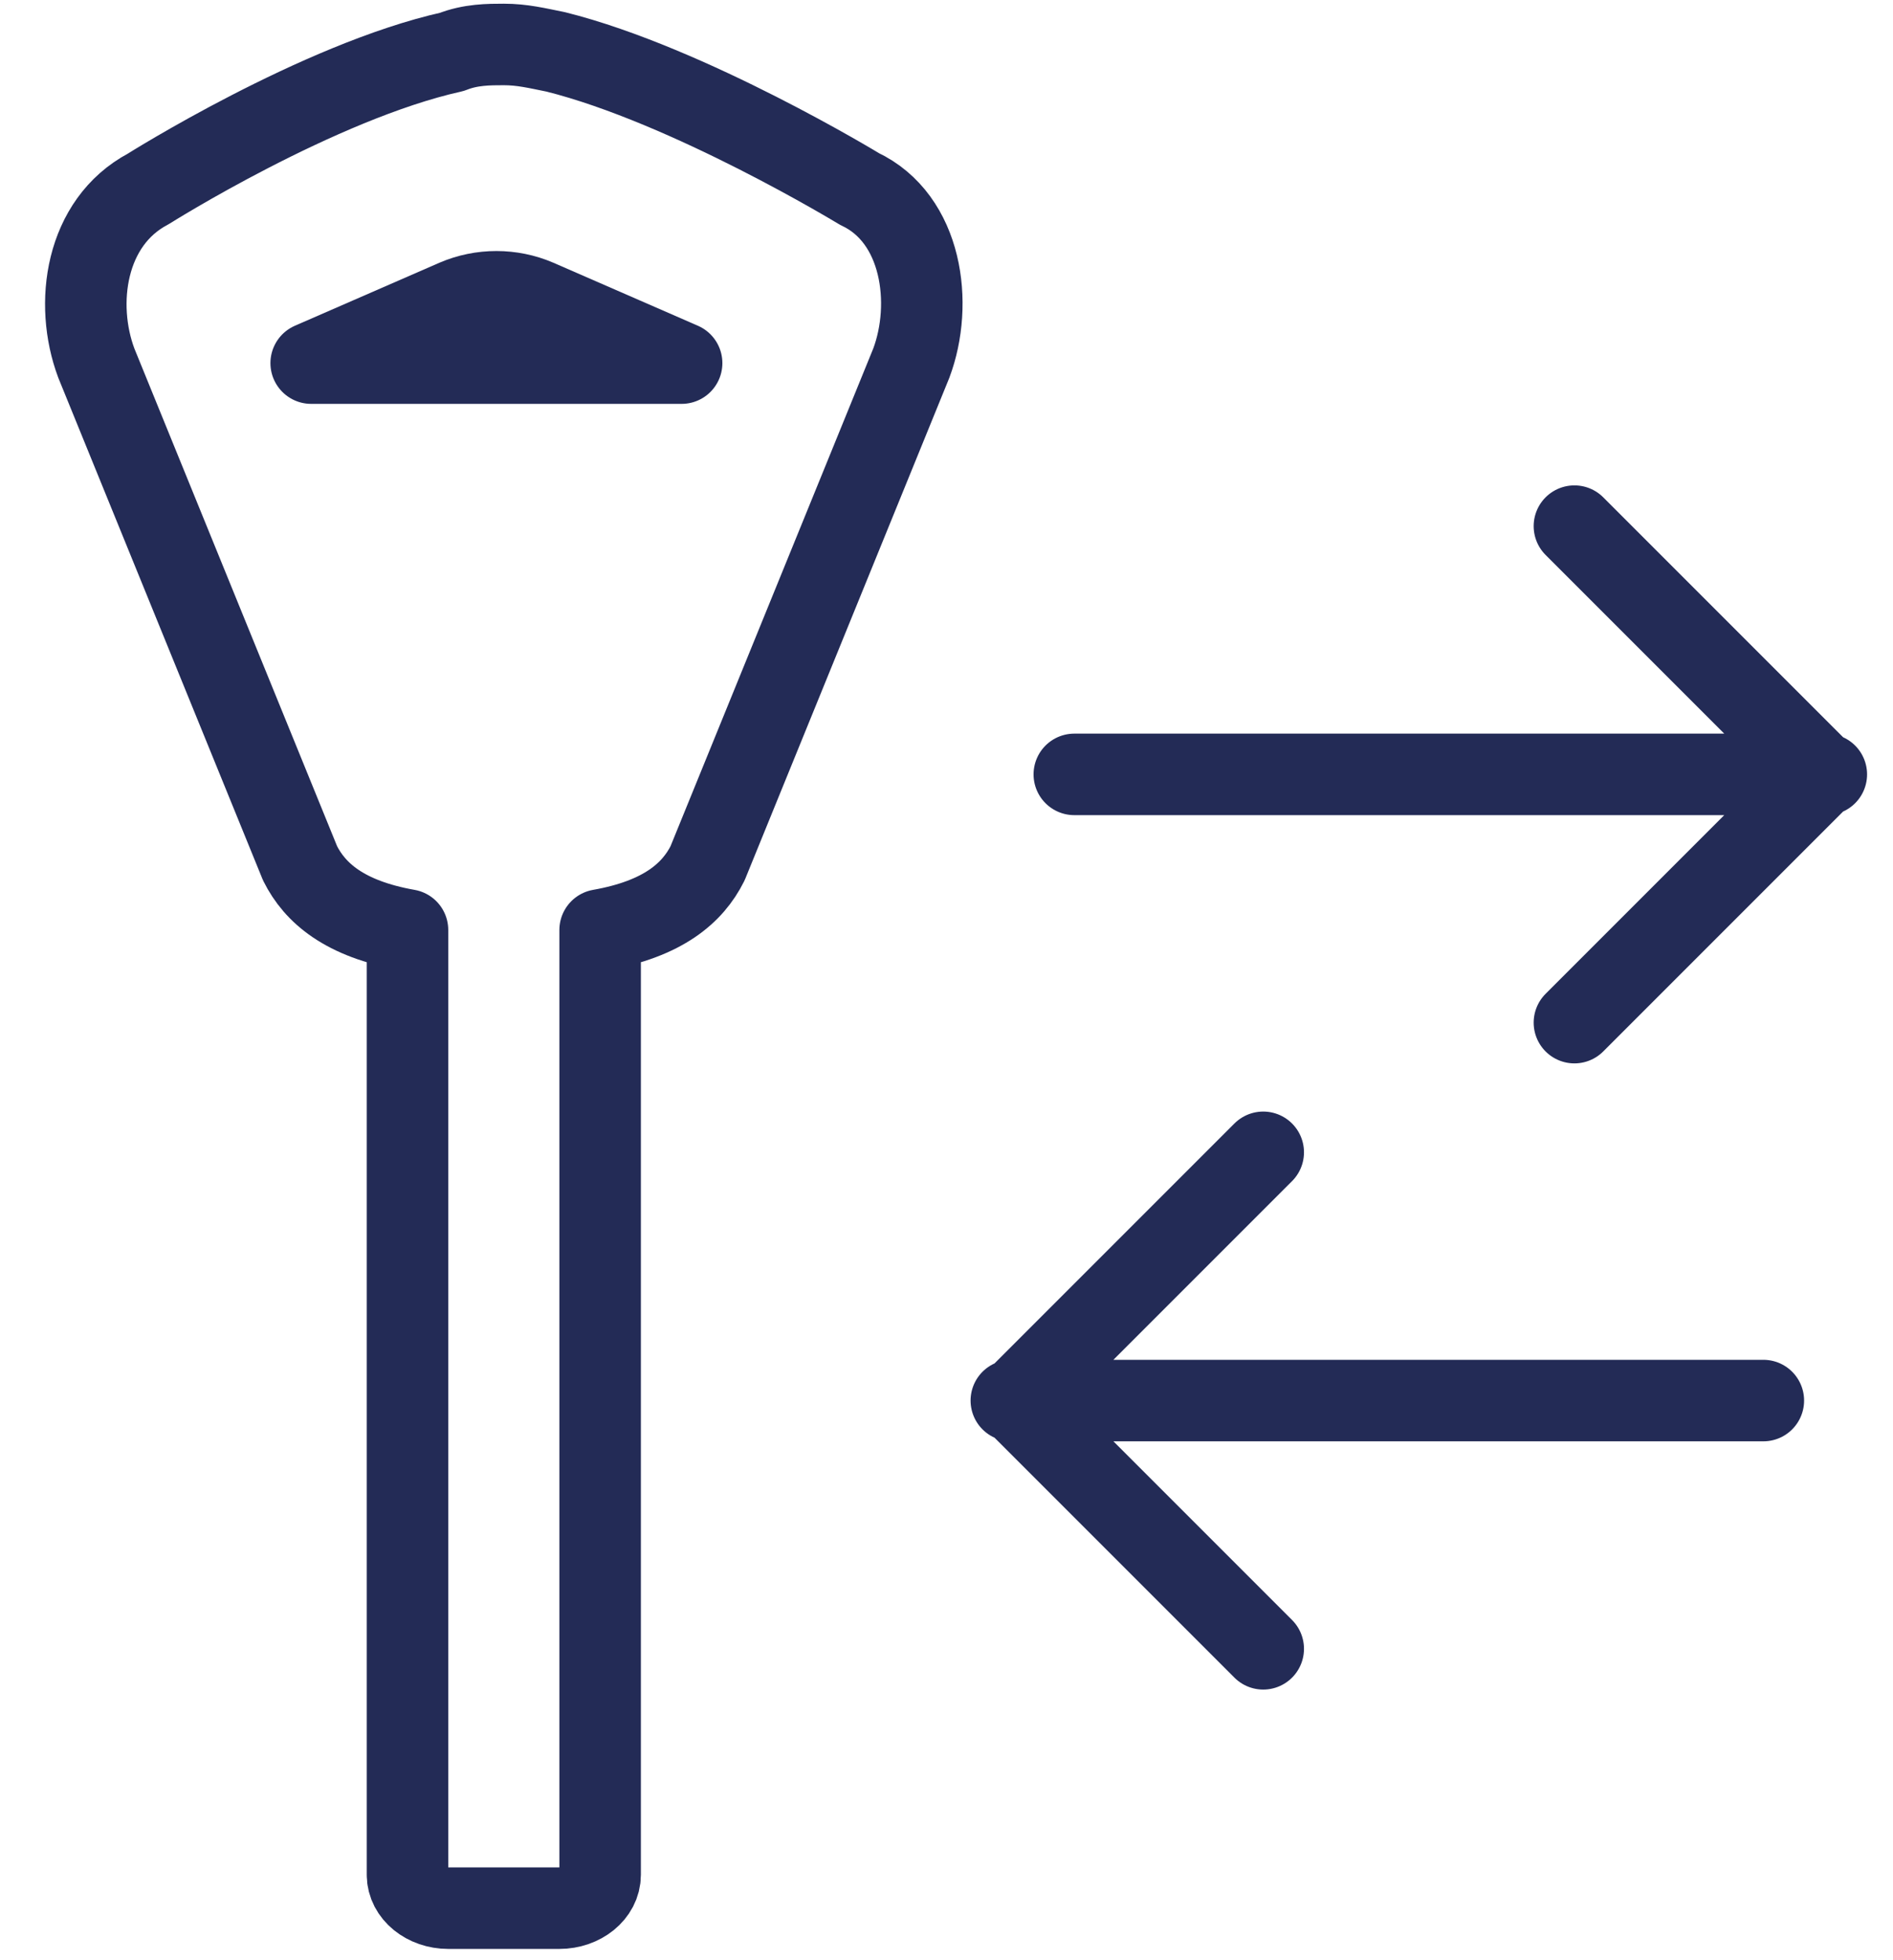 <?xml version="1.0" encoding="UTF-8"?>
<svg xmlns="http://www.w3.org/2000/svg" width="51.1" height="52.9" version="1.1" viewBox="0 0 51.1 52.9">
  <defs>
    <style>
      .cls-1 {
        fill: none;
        stroke: #232b56;
        stroke-linecap: round;
        stroke-linejoin: round;
        stroke-width: 2.2px;
      }
    </style>
  </defs>
  <!-- Generator: Adobe Illustrator 28.7.1, SVG Export Plug-In . SVG Version: 1.2.0 Build 142)  -->
  <g>
    <g id="Layer_2">
      <g>
        <path class="cls-1" d="M29,20.9h20.3M49.2,20.9l-6.7-6.7M49.2,20.9l-6.7,6.7M47.6,37.8h-20.3M27.4,37.8l6.7,6.7M27.4,37.8l6.7-6.7"/>
        <path class="cls-1" d="M23.2,5.1s-4.6-2.8-8.2-3.7c-.5-.1-.9-.2-1.4-.2-.4,0-.9,0-1.4.2-3.6.8-8.2,3.7-8.2,3.7-1.7.9-2,3.1-1.4,4.7l5.5,13.5c.4.8,1.2,1.5,2.9,1.8v25.5c0,.5.5.9,1.1.9h3c.6,0,1.1-.4,1.1-.9v-25.5c1.7-.3,2.5-1,2.9-1.8l5.5-13.5c.6-1.6.3-3.9-1.4-4.7h0Z"/>
        <path class="cls-1" d="M8.4,9.8h10l-3.9-1.7c-.7-.3-1.5-.3-2.2,0l-3.9,1.7h0Z"/>
      </g>
    </g>
  </g>
</svg>